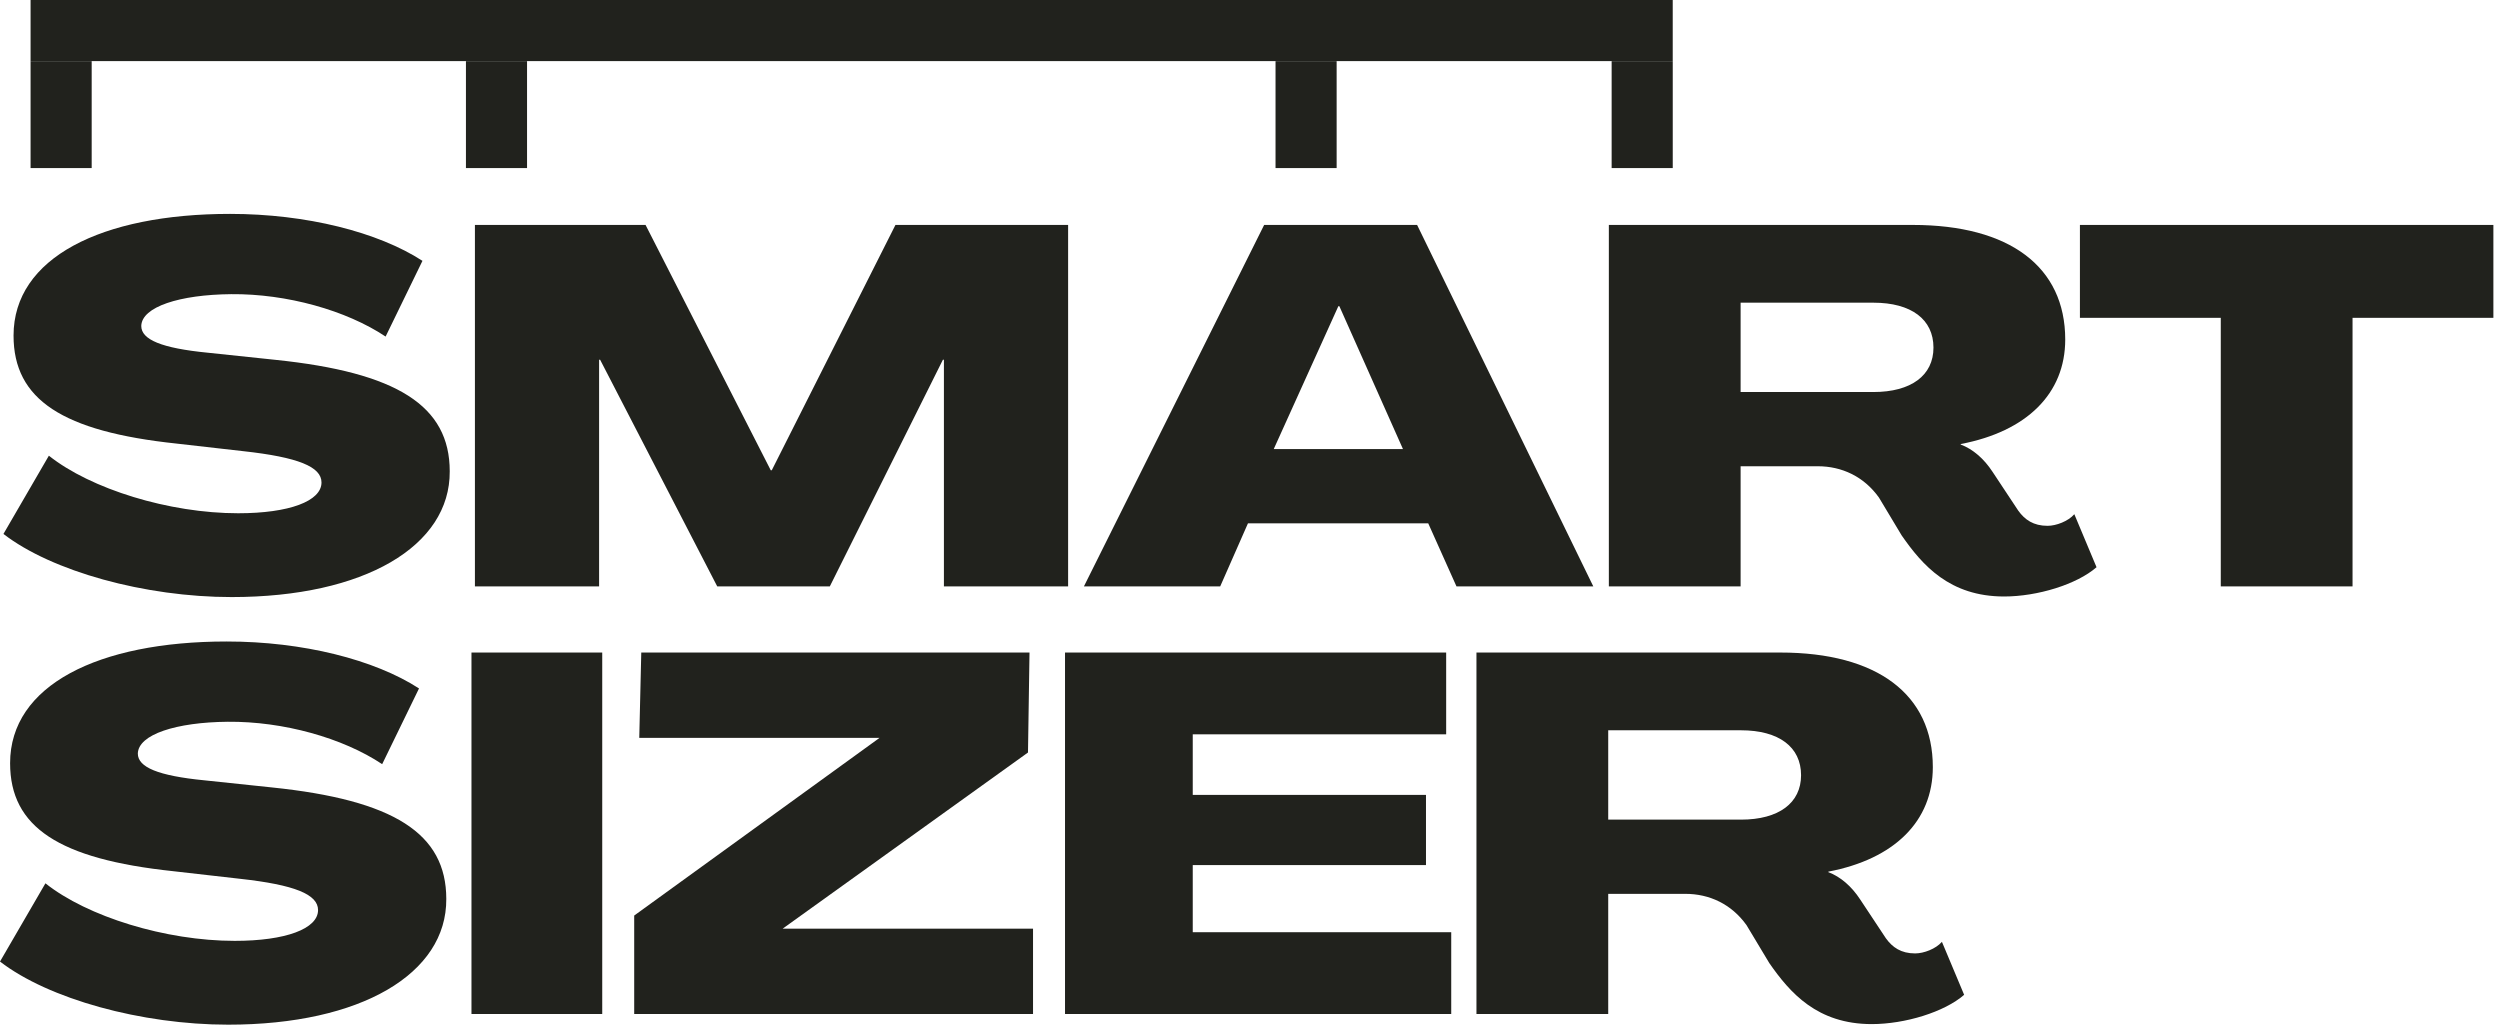 <svg width="122" height="50" viewBox="0 0 122 50" fill="none" xmlns="http://www.w3.org/2000/svg">
<path d="M108.374 28.616V15.51H101.5V10.977H121.677V15.51H114.804V28.616H108.374Z" fill="#21221D"/>
<path d="M97.802 29.109C95.141 29.109 93.811 27.582 92.801 26.128L91.692 24.28C90.953 23.246 89.869 22.753 88.711 22.753H84.942V28.616H78.512V10.977H93.343C98.073 10.977 100.783 13.021 100.783 16.569C100.783 19.205 98.911 21.053 95.683 21.669V21.694C96.275 21.915 96.817 22.383 97.236 23.024L98.492 24.921C98.812 25.364 99.231 25.66 99.921 25.66C100.34 25.66 100.931 25.438 101.227 25.093L102.311 27.68C101.35 28.518 99.428 29.109 97.802 29.109ZM84.942 19.131H91.421C93.269 19.131 94.353 18.318 94.353 16.963C94.353 15.584 93.269 14.771 91.421 14.771H84.942V19.131Z" fill="#21221D"/>
<path d="M52.895 28.616L61.69 10.977H69.155L77.753 28.616H71.076L69.697 25.537H60.901L59.546 28.616H52.895ZM62.158 21.915H68.465L65.361 14.943H65.311L62.158 21.915Z" fill="#21221D"/>
<path d="M23.176 28.616V10.977H31.503L37.613 22.95H37.662L43.698 10.977H52.124V28.616H46.063V17.555H46.014L40.495 28.616H35.001L29.286 17.555H29.236V28.616H23.176Z" fill="#21221D"/>
<path d="M11.304 29.137C7.066 29.137 2.533 27.88 0.168 26.057L2.385 22.238C4.43 23.864 8.249 25.047 11.624 25.047C14.112 25.047 15.689 24.456 15.689 23.544C15.689 22.78 14.556 22.312 11.87 22.017L8.618 21.647C3.05 21.056 0.661 19.504 0.661 16.375C0.661 12.581 4.947 10.438 11.23 10.438C14.95 10.438 18.448 11.324 20.616 12.729L18.818 16.424C16.896 15.143 13.989 14.33 11.279 14.355C8.766 14.379 6.918 14.971 6.894 15.907C6.894 16.572 7.879 16.991 10.146 17.213L13.422 17.558C19.384 18.173 21.947 19.799 21.947 23.002C21.971 26.648 17.783 29.137 11.304 29.137Z" fill="#21221D"/>
<path d="M91.341 49.976C88.68 49.976 87.35 48.449 86.34 46.995L85.231 45.148C84.492 44.113 83.408 43.62 82.25 43.62H78.481V49.483H72.051V31.844H86.882C91.612 31.844 94.322 33.889 94.322 37.436C94.322 40.072 92.45 41.92 89.222 42.536V42.561C89.814 42.782 90.356 43.251 90.775 43.891L92.031 45.788C92.351 46.231 92.77 46.527 93.46 46.527C93.879 46.527 94.47 46.305 94.766 45.961L95.85 48.547C94.889 49.385 92.967 49.976 91.341 49.976ZM78.481 39.998H84.96C86.808 39.998 87.892 39.185 87.892 37.83C87.892 36.451 86.808 35.638 84.96 35.638H78.481V39.998Z" fill="#21221D"/>
<path d="M51.973 49.483V31.844H70.573V35.835H58.206V38.791H69.588V42.216H58.206V45.492H70.82V49.483H51.973Z" fill="#21221D"/>
<path d="M30.949 49.483V44.679L42.923 36.007H31.196L31.294 31.844H50.24L50.166 36.722L38.192 45.32H50.412V49.483H30.949Z" fill="#21221D"/>
<path d="M23.008 49.483V31.844H29.389V49.483H23.008Z" fill="#21221D"/>
<path d="M11.136 50.004C6.898 50.004 2.365 48.747 0 46.924L2.217 43.106C4.262 44.732 8.081 45.914 11.456 45.914C13.944 45.914 15.521 45.323 15.521 44.411C15.521 43.648 14.388 43.179 11.702 42.884L8.45 42.514C2.882 41.923 0.493 40.371 0.493 37.242C0.493 33.448 4.779 31.305 11.062 31.305C14.782 31.305 18.28 32.192 20.448 33.596L18.65 37.291C16.728 36.01 13.821 35.197 11.111 35.222C8.598 35.246 6.75 35.838 6.726 36.774C6.726 37.439 7.711 37.858 9.978 38.08L13.255 38.425C19.216 39.041 21.779 40.667 21.779 43.869C21.803 47.516 17.615 50.004 11.136 50.004Z" fill="#21221D"/>
<rect x="1.492" y="2.984" width="2.982" height="5.218" fill="#21221D"/>
<rect x="22.738" y="2.984" width="2.982" height="5.218" fill="#21221D"/>
<rect x="62.246" y="2.984" width="2.982" height="5.218" fill="#21221D"/>
<rect x="78.648" y="2.984" width="2.982" height="5.218" fill="#21221D"/>
<rect x="1.492" width="80.137" height="2.982" fill="#21221D"/>
</svg>
